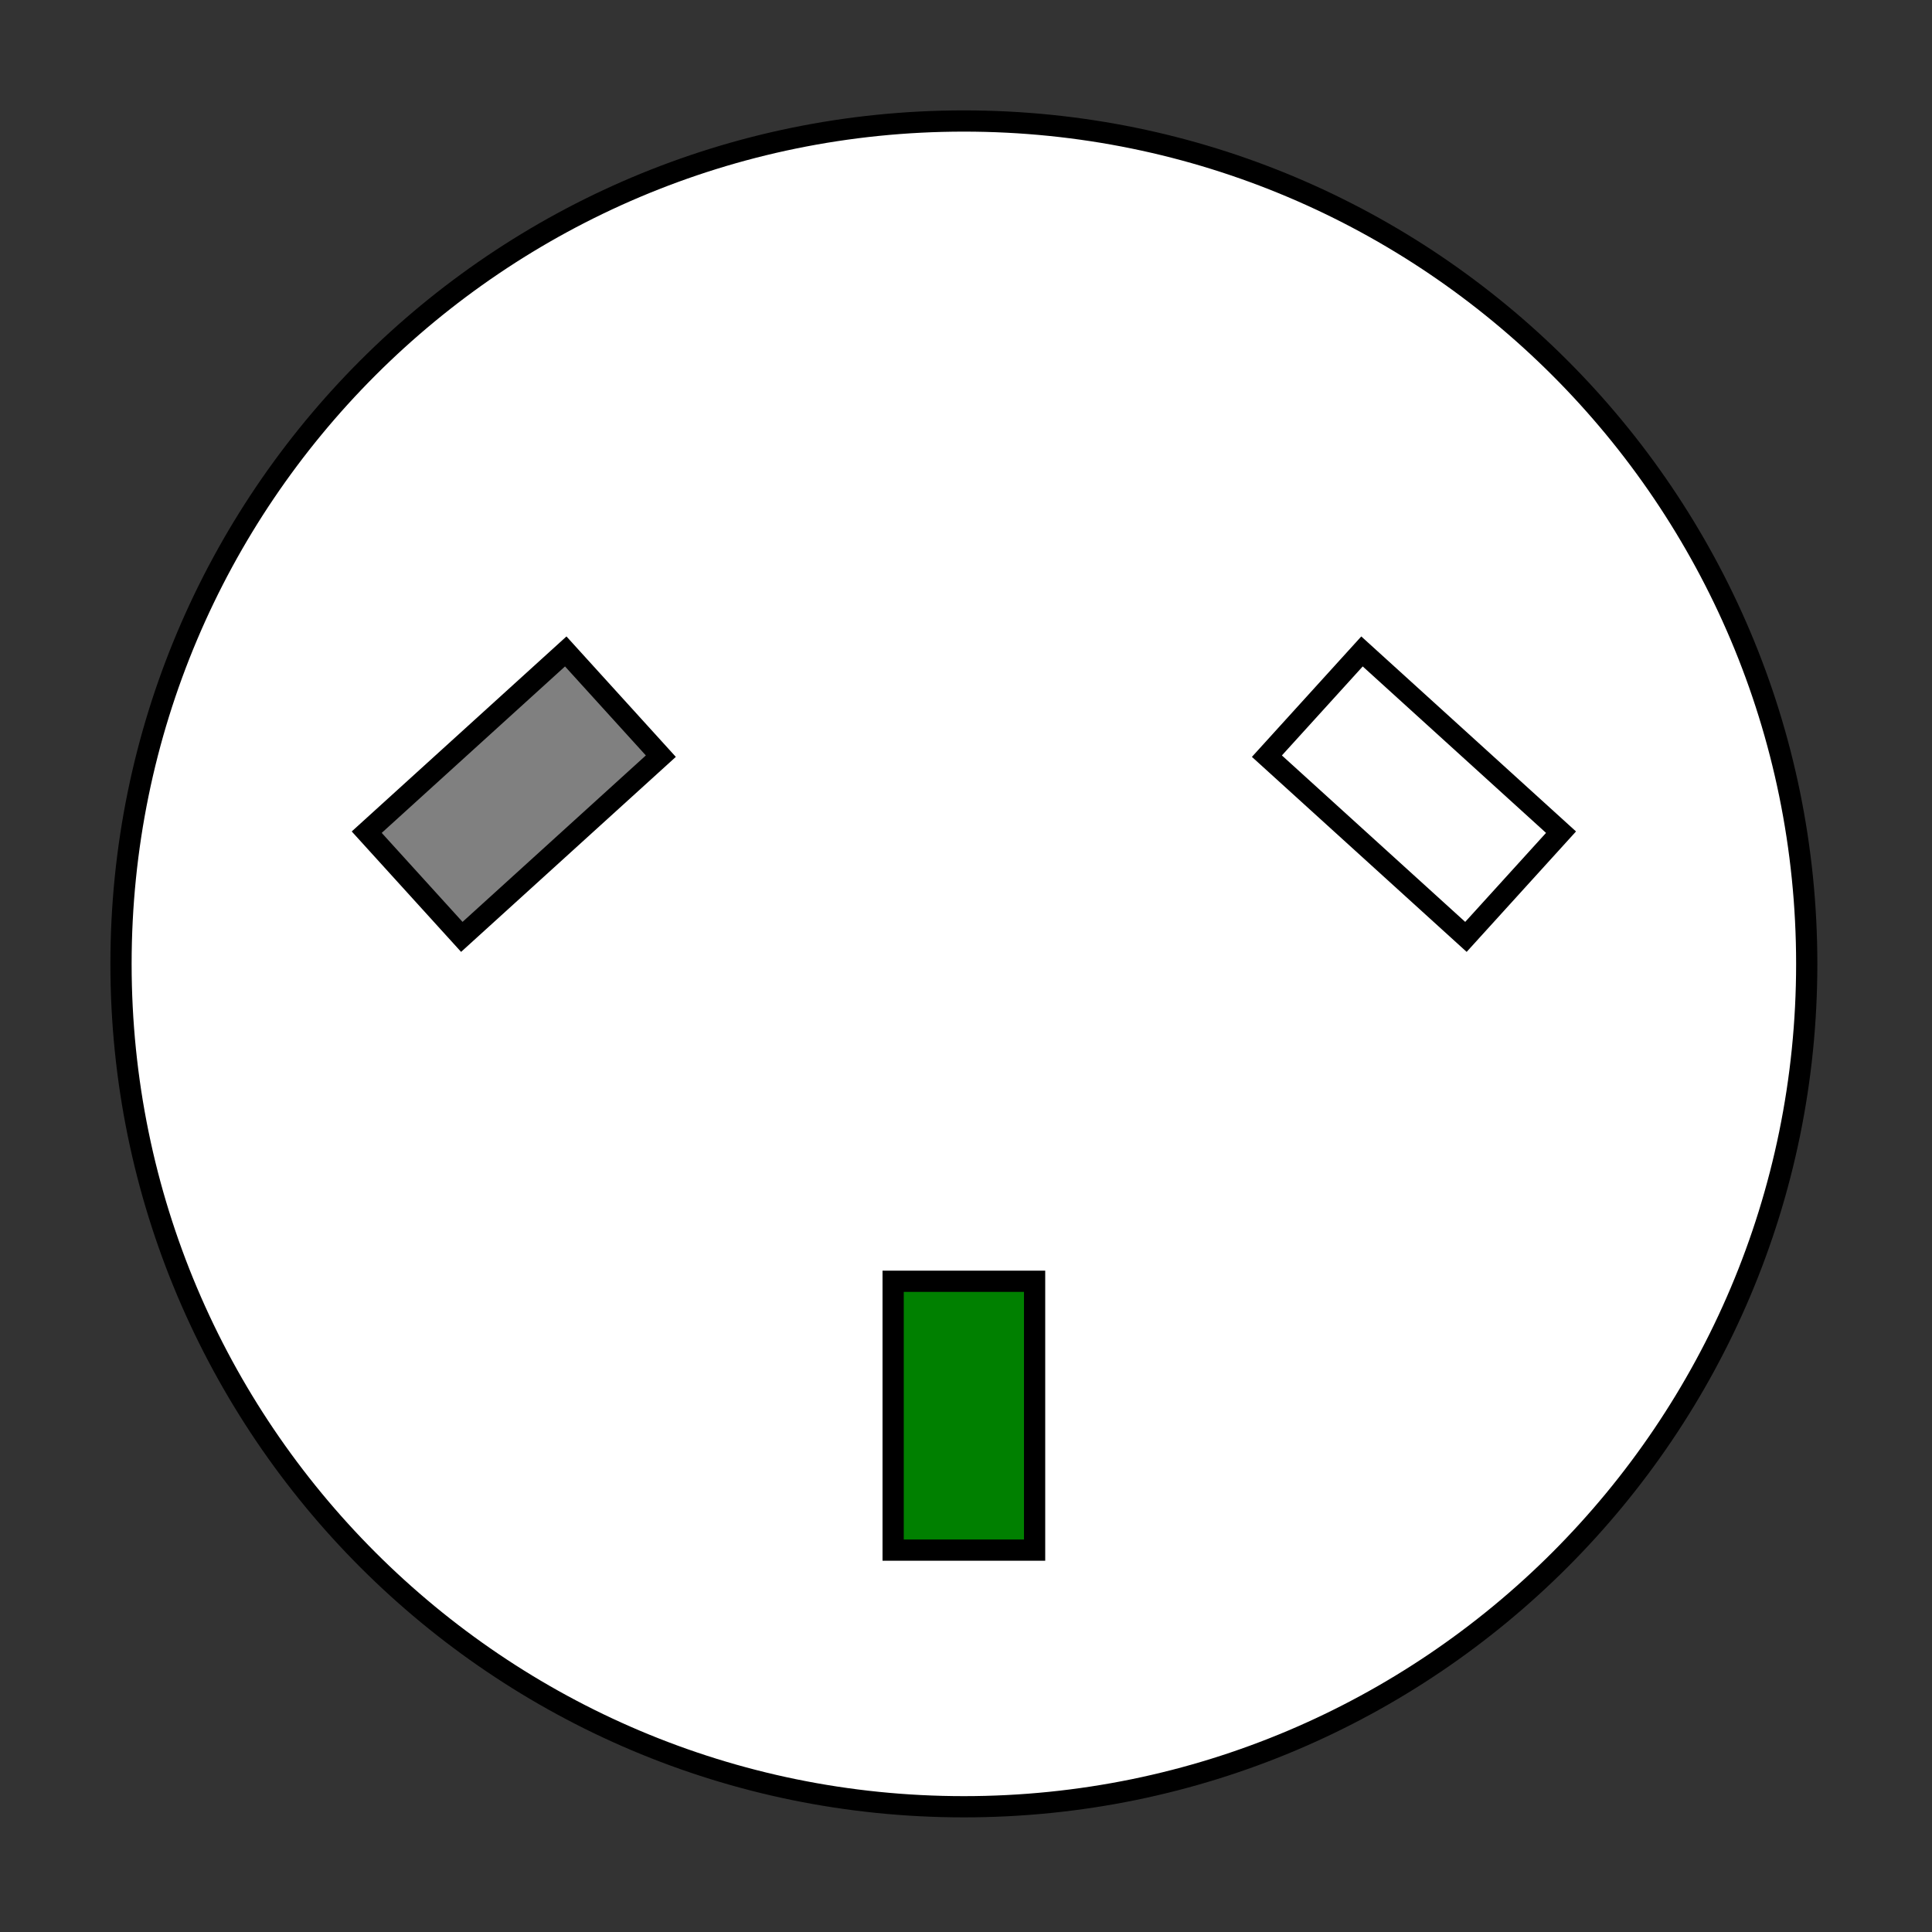 <?xml version="1.0" encoding="UTF-8" standalone="no"?>
<!-- Created with Inkscape (http://www.inkscape.org/) -->
<svg
   xmlns:dc="http://purl.org/dc/elements/1.1/"
   xmlns:cc="http://web.resource.org/cc/"
   xmlns:rdf="http://www.w3.org/1999/02/22-rdf-syntax-ns#"
   xmlns:svg="http://www.w3.org/2000/svg"
   xmlns="http://www.w3.org/2000/svg"
   xmlns:sodipodi="http://sodipodi.sourceforge.net/DTD/sodipodi-0.dtd"
   xmlns:inkscape="http://www.inkscape.org/namespaces/inkscape"
   version="1.0"
   width="454.999"
   height="455"
   viewBox="-9.302 -9.782 454.999 455"
   id="Layer_1"
   xml:space="preserve"
   sodipodi:version="0.32"
   inkscape:version="0.45.1"
   sodipodi:docname="socket I.svg"
   sodipodi:docbase="/home/vbif"
   inkscape:output_extension="org.inkscape.output.svg.inkscape"><rect x="-9.302" y="-9.782" width="454.999" height="455" fill="#333333" stroke="none"/><sodipodi:namedview
   inkscape:window-height="751"
   inkscape:window-width="1280"
   inkscape:pageshadow="2"
   inkscape:pageopacity="0.0"
   guidetolerance="10.0"
   gridtolerance="10.0"
   objecttolerance="10.0"
   borderopacity="1.0"
   bordercolor="#666666"
   pagecolor="#ffffff"
   id="base"
   inkscape:zoom="1"
   inkscape:cx="147.34948"
   inkscape:cy="226.43563"
   inkscape:window-x="0"
   inkscape:window-y="0"
   inkscape:current-layer="Layer_1" /><defs
   id="defs4637" />
<path
   d="M 19.197,217.218 C 19.197,107.587 108.073,18.715 217.696,18.715 C 327.322,18.715 416.196,107.587 416.196,217.218 C 416.196,326.842 327.324,415.721 217.696,415.721 C 108.073,415.721 19.197,326.842 19.197,217.218 z "
   style="fill:#ffffff;stroke:#000000;stroke-width:5"
   id="path4626" />

<g
   id="g2383"
   transform="matrix(1,0,0,-1,0.428,394.498)"><path
     id="path2381"
     d="M 357.901,208.298 L 311.031,250.862 L 288.635,226.2 L 335.506,183.637 L 357.901,208.298 z "
     style="fill:#ffffff;fill-opacity:1;stroke:#000000;stroke-width:5"
     sodipodi:nodetypes="ccccc" /><path
     style="fill:#808080;fill-opacity:1;stroke:#000000;stroke-width:5"
     d="M 76.635,208.298 L 123.506,250.862 L 145.901,226.2 L 99.031,183.637 L 76.635,208.298 z "
     id="path2379"
     sodipodi:nodetypes="ccccc" /></g>
<path
   style="fill:#008000;stroke:#000000;stroke-width:5"
   d="M 201.04,291.968 L 201.04,355.281 L 234.353,355.281 L 234.353,291.968 L 201.04,291.968 z "
   id="path4632"
   sodipodi:nodetypes="ccccc" />
</svg>